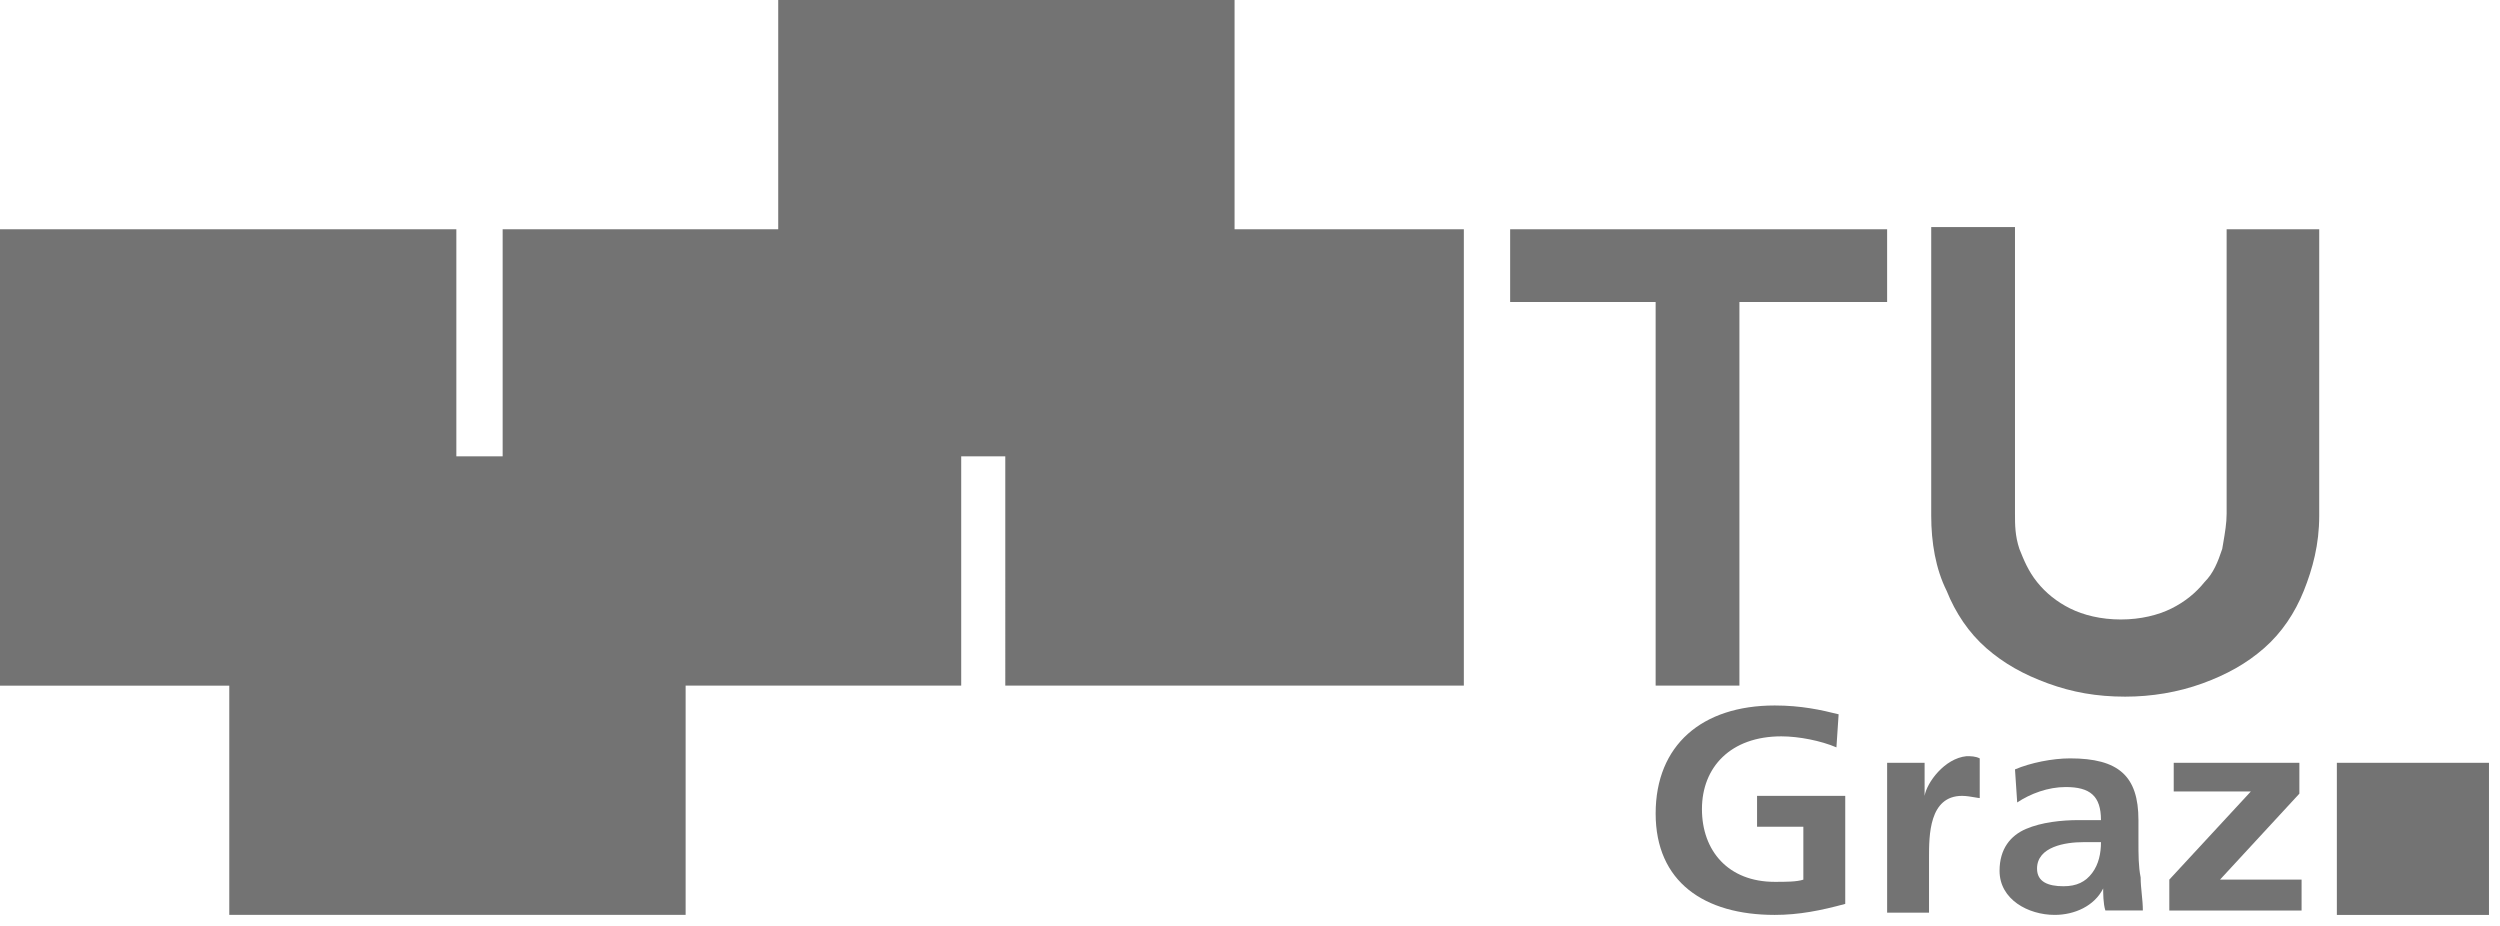 <svg fill="none" xmlns="http://www.w3.org/2000/svg" viewBox="0 0 270 100">
  <path d="M84.048 0h49.285v24.762h24.762v49.286h-49.524V49.286h-4.761v24.762H74.048v24.761H24.762v-24.76H0V24.762h49.286v24.524h5V24.762h29.762V0zm94.761 32.619h-15.714v-7.857h40.714v7.857h-15.952v41.428h-9.048V32.62zm61.295 26.056l-.104.61c-.476 1.43-.952 2.62-1.905 3.572-.952 1.19-2.142 2.143-3.571 2.857-1.429.715-3.333 1.19-5.476 1.19s-4.048-.475-5.476-1.19c-1.429-.714-2.619-1.666-3.572-2.857-.952-1.19-1.428-2.38-1.905-3.571-.476-1.429-.476-2.62-.476-3.81V24.524h-9.047v31.19c0 2.858.476 5.715 1.666 8.096.953 2.38 2.381 4.523 4.286 6.19 1.905 1.667 4.048 2.857 6.667 3.81 2.619.952 5.238 1.428 8.333 1.428 2.857 0 5.714-.476 8.333-1.428 2.619-.953 4.762-2.143 6.667-3.81 1.905-1.667 3.333-3.81 4.286-6.19.952-2.381 1.666-5 1.666-8.096V24.762h-10v30.714c0 1.017-.173 2.034-.372 3.199zm-45.342 30.611h-5v-3.334h9.524V97.62c-2.619.714-5 1.19-7.619 1.19-7.619 0-12.857-3.57-12.857-10.952 0-7.38 5-11.666 12.857-11.666 2.857 0 5 .476 6.905.952l-.238 3.571c-1.667-.714-4.048-1.19-5.953-1.19-5.476 0-8.571 3.333-8.571 7.857s2.857 7.857 7.857 7.857c1.19 0 2.381 0 3.095-.238v-5.714zm13.095-3.333V82.38h-4.047v16.19h4.524v-5.95c0-2.38 0-6.666 3.571-6.666.453 0 1.001.095 1.403.165.232.04.415.073.502.073v-4.286c-.476-.238-.953-.238-1.429-.238-2.381.238-4.286 2.857-4.524 4.285z" fill="#737373"/>
  <path fill-rule="evenodd" clip-rule="evenodd" d="M230.952 88.571v2.143c0 1.667 0 2.857.238 4.048 0 .595.06 1.19.119 1.785.06.595.119 1.19.119 1.786h-4.047c-.238-.714-.238-1.905-.238-2.38-.953 1.904-3.096 2.856-5.238 2.856-2.858 0-5.953-1.666-5.953-4.762 0-2.38 1.191-3.81 2.857-4.523 1.667-.715 3.81-.953 5.715-.953h2.381c0-2.619-1.191-3.571-3.81-3.571-1.905 0-3.809.714-5.238 1.666l-.238-3.571c1.667-.714 4.048-1.19 5.952-1.19 5.238 0 7.381 1.904 7.381 6.666zm-8.095 7.143c1.429 0 2.381-.476 3.095-1.428.715-.953.953-2.143.953-3.334H225c-1.905 0-5 .476-5 2.857 0 1.429 1.19 1.905 2.857 1.905z" fill="#737373"/>
  <path d="M248.333 85.715V82.38h-13.571v3.095h8.333L234.285 95v3.334h14.286V95h-8.809l8.571-9.285zm4.048-3.334h16.429V98.81h-16.429V82.38z" fill="#737373"/>
</svg>
